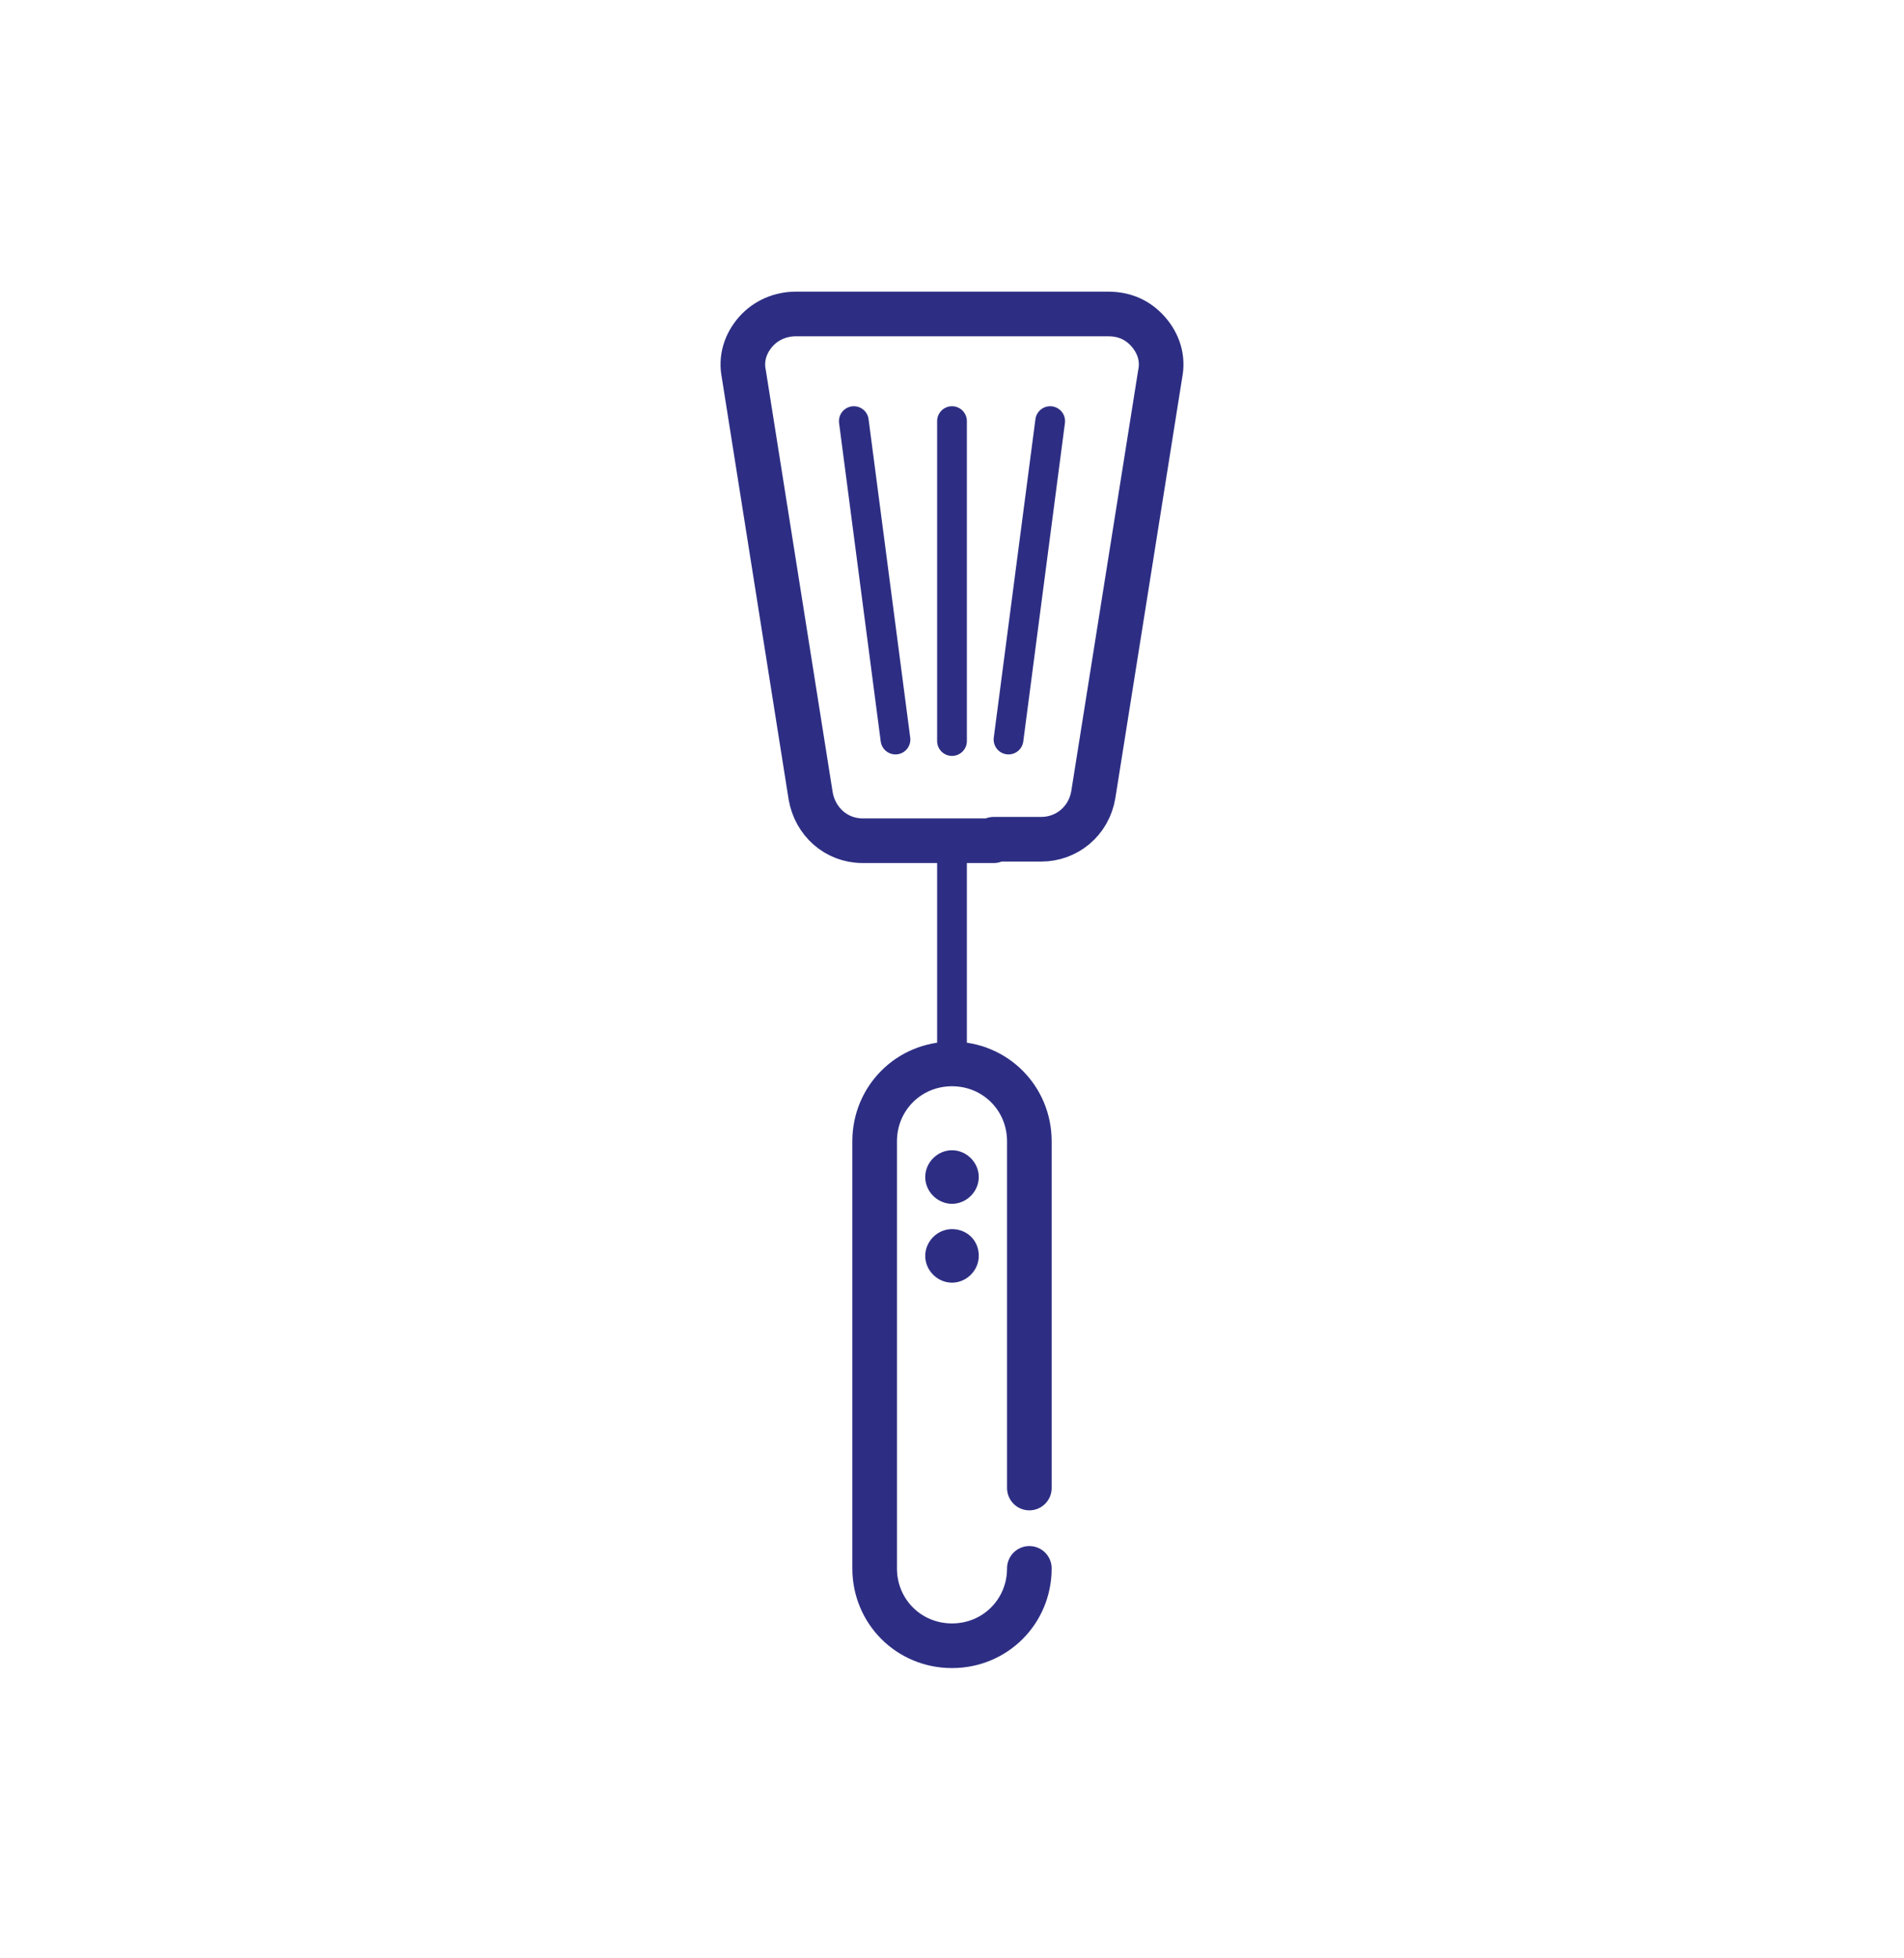 <?xml version="1.0" encoding="utf-8"?>
<!-- Generator: Adobe Illustrator 19.1.0, SVG Export Plug-In . SVG Version: 6.00 Build 0)  -->
<svg version="1.1" id="Layer_1" xmlns="http://www.w3.org/2000/svg" xmlns:xlink="http://www.w3.org/1999/xlink" x="0px" y="0px"
	 viewBox="0 0 128 131.6" style="enable-background:new 0 0 128 131.6;" xml:space="preserve">
<style type="text/css">
	.st0{fill:none;stroke:#2D2E83;stroke-width:3;stroke-linecap:round;stroke-linejoin:round;stroke-miterlimit:10;}
	.st1{fill:#2D2E83;stroke:#2D2E83;stroke-miterlimit:10;}
	.st2{fill:none;stroke:#2D2E83;stroke-width:3;stroke-miterlimit:10;}
	.st3{fill:none;stroke:#2D2E83;stroke-width:2;stroke-linecap:round;stroke-linejoin:round;stroke-miterlimit:10;}
	.st4{fill:none;stroke:#2D2E83;stroke-linecap:round;stroke-linejoin:round;stroke-miterlimit:10;}
	.st5{fill:none;stroke:#2D2E83;stroke-miterlimit:10;}
	.st6{fill:none;stroke:#2D2E83;stroke-width:2.735;stroke-linecap:round;stroke-linejoin:round;stroke-miterlimit:10;}
	.st7{fill:none;stroke:#2D2E83;stroke-width:1.728;stroke-linecap:round;stroke-linejoin:round;stroke-miterlimit:10;}
	.st8{stroke:#2D2E83;stroke-miterlimit:10;}
	.st9{fill:none;stroke:#2D2E83;stroke-width:2.231;stroke-linecap:round;stroke-linejoin:round;stroke-miterlimit:10;}
	.st10{fill:none;stroke:#2D2E83;stroke-width:2.013;stroke-linecap:round;stroke-linejoin:round;stroke-miterlimit:10;}
	.st11{fill:none;stroke:#2D2E83;stroke-width:2.13;stroke-linecap:round;stroke-linejoin:round;stroke-miterlimit:10;}
	.st12{fill:none;stroke:#2D2E83;stroke-width:1.42;stroke-linecap:round;stroke-linejoin:round;stroke-miterlimit:10;}
</style>
<g>
	<path class="st1" d="M65.3,79.1c0,0.7-0.6,1.3-1.3,1.3c-0.7,0-1.3-0.6-1.3-1.3c0-0.7,0.6-1.3,1.3-1.3
		C64.7,77.8,65.3,78.4,65.3,79.1L65.3,79.1z M65.3,79.1"/>
	<path class="st1" d="M65.3,84.4c0,0.7-0.6,1.3-1.3,1.3c-0.7,0-1.3-0.6-1.3-1.3c0-0.7,0.6-1.3,1.3-1.3
		C64.7,83.1,65.3,83.6,65.3,84.4L65.3,84.4z M65.3,84.4"/>
	<path class="st0" d="M66.8,56.4H70c1.7,0,3.2-1.2,3.5-3L78,25.1c0.2-1-0.1-2-0.8-2.8l0,0c-0.7-0.8-1.6-1.2-2.7-1.2h-21
		c-1,0-2,0.4-2.7,1.2c-0.7,0.8-1,1.8-0.8,2.8l4.5,28.4c0.3,1.7,1.7,3,3.5,3h3.2H66.8z M65.3,56.4 M75.4,24.7"/>
	<path class="st3" d="M61.4,56.4 M64,56.4 M64,71.5 M64,71.5V56.4"/>
	<path class="st7" d="M62.7,71.4 M77.2,22.2 M65.3,71.5 M75.4,24.7"/>
	<path class="st0" d="M69.2,105.4c0,2.9-2.3,5.2-5.2,5.2h0c-2.9,0-5.2-2.3-5.2-5.2V76.7c0-2.9,2.3-5.2,5.2-5.2h0
		c2.9,0,5.2,2.3,5.2,5.2v23.3"/>
	<line class="st3" x1="57.4" y1="28.3" x2="60.2" y2="49.7"/>
	<line class="st3" x1="70.6" y1="28.3" x2="67.8" y2="49.7"/>
	<line class="st3" x1="64" y1="28.3" x2="64" y2="49.8"/>
</g>
</svg>
